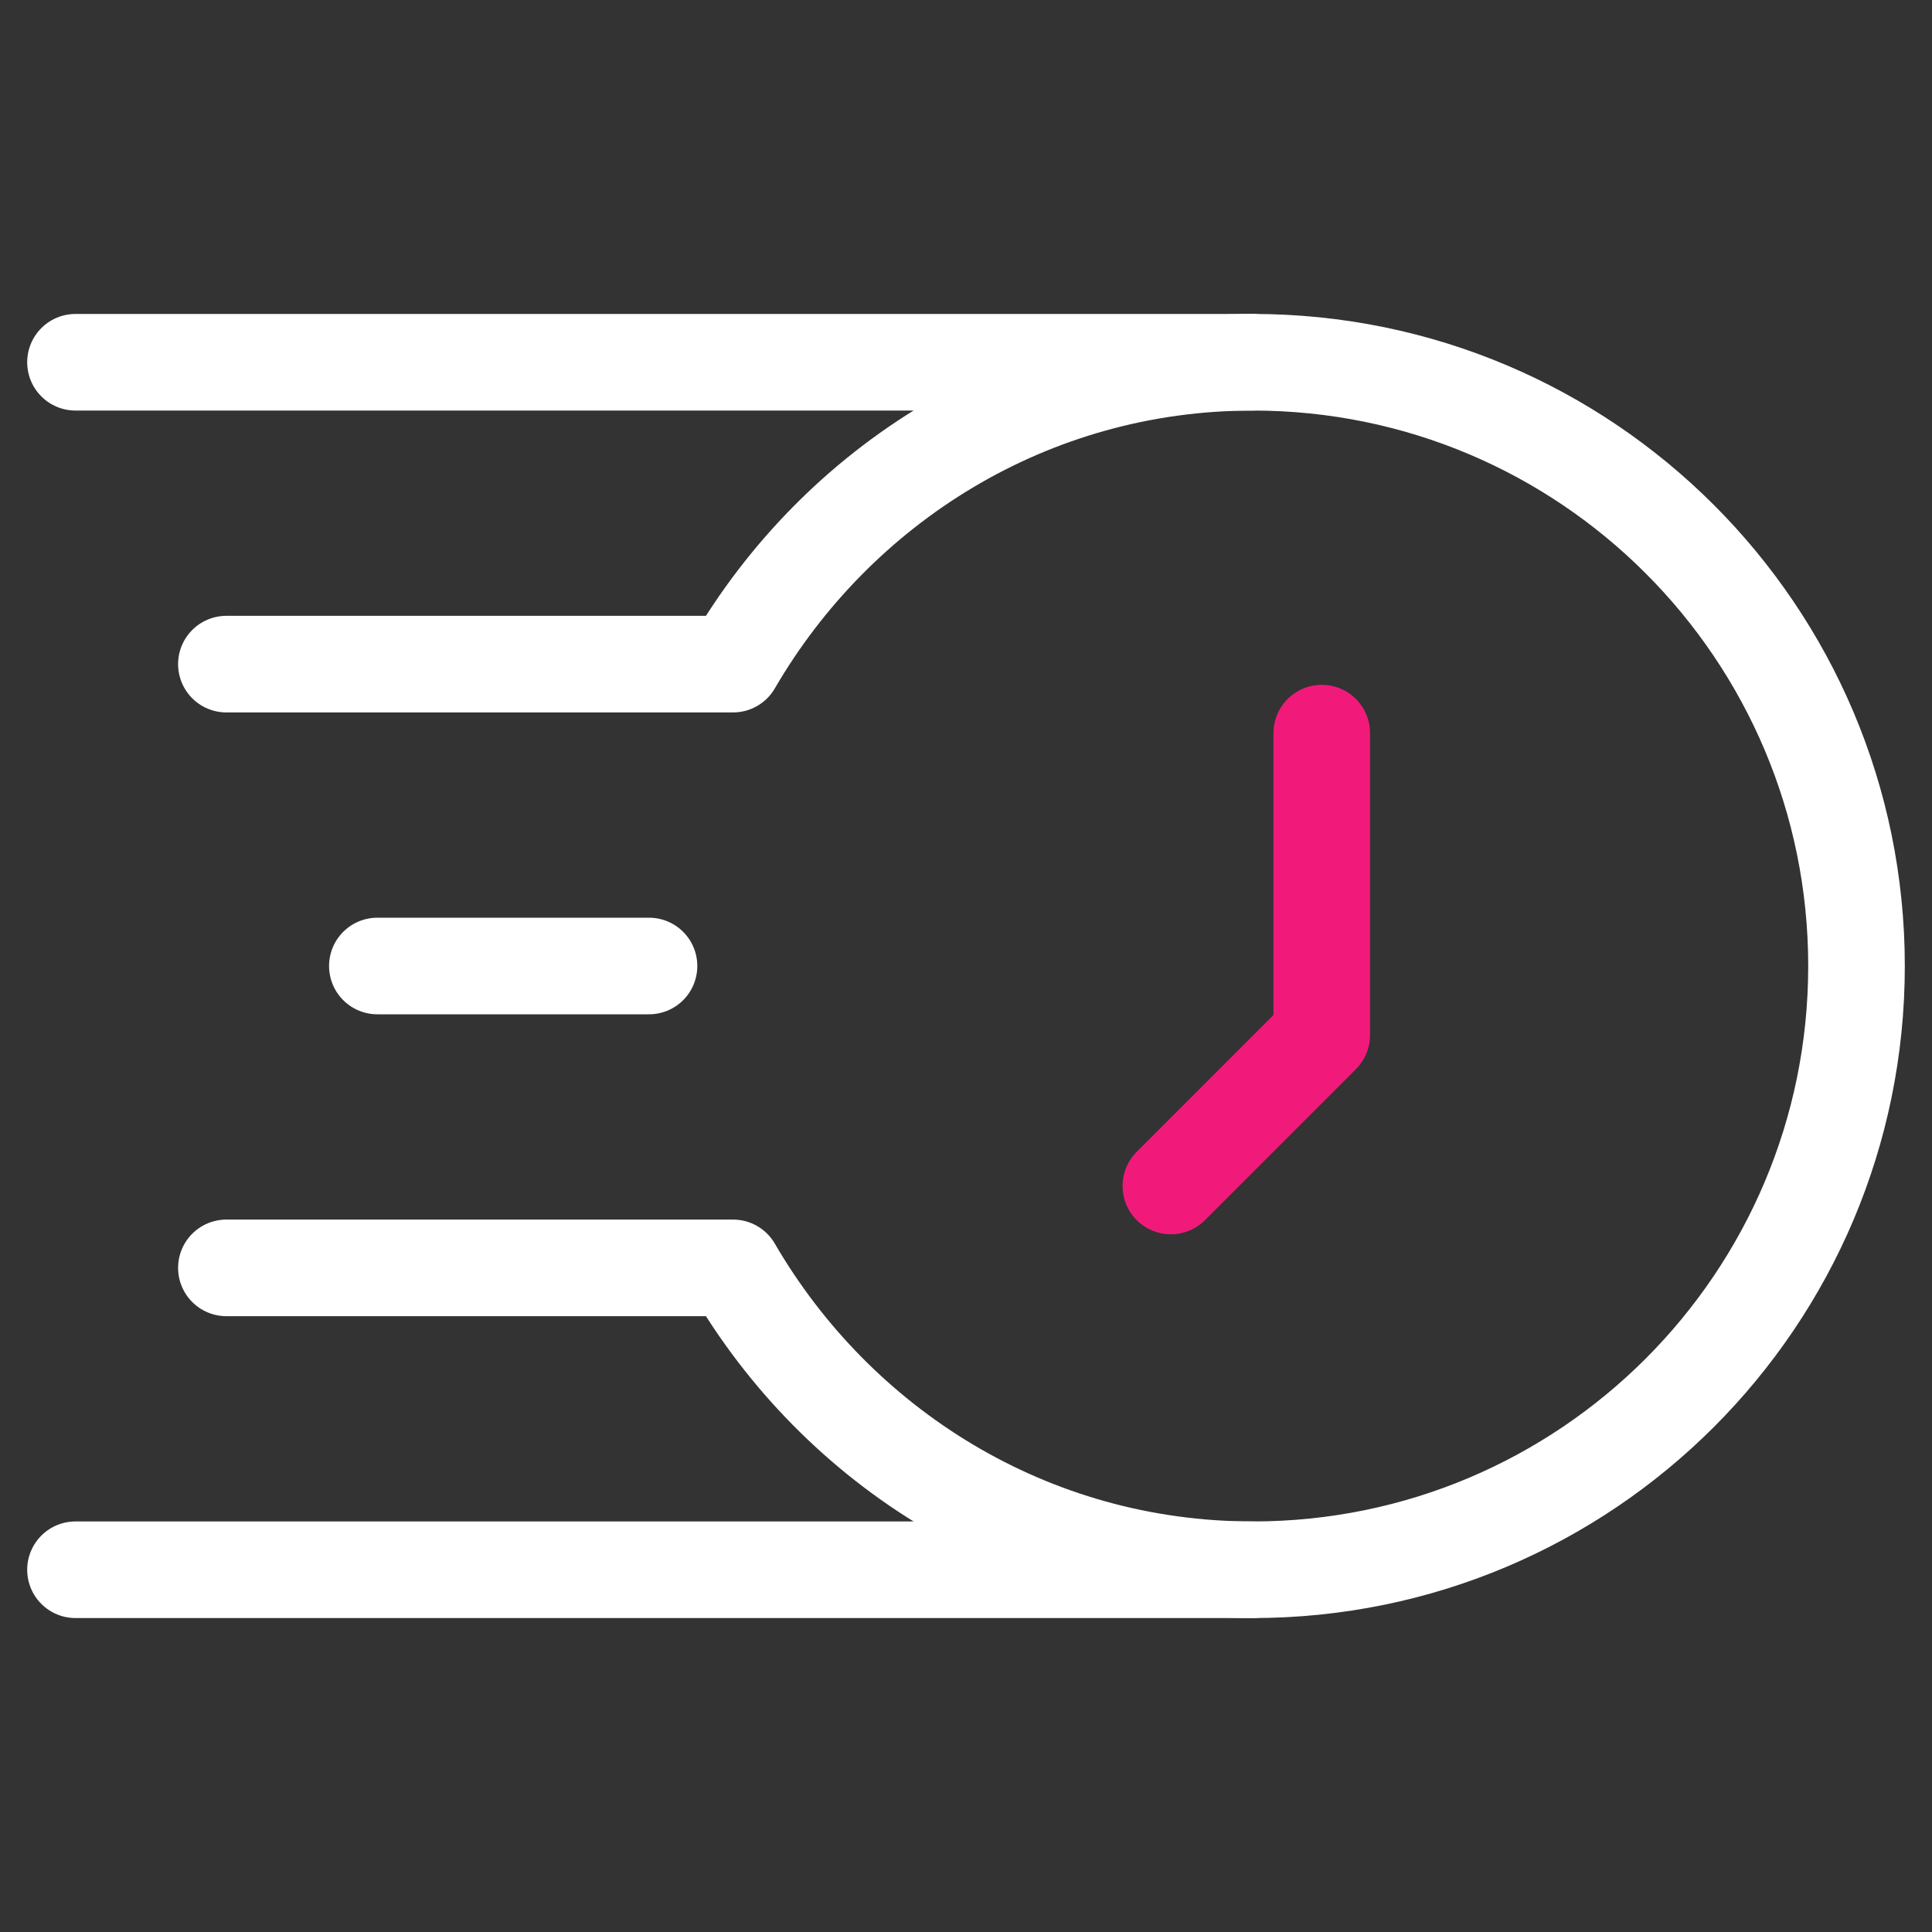 <svg width="28" height="28" viewBox="0 0 28 28" fill="none" xmlns="http://www.w3.org/2000/svg">
<rect x="0" y="0" width="28" height="28" fill="#333333" stroke="none"/>
<g id="time 1">
<g id="Time">
<path id="Vector" d="M1.094 5.25H18.156" stroke="white" stroke-width="1.4" stroke-miterlimit="10" stroke-linecap="round" stroke-linejoin="round"/>
<path id="Vector_2" d="M5.469 14H9.406" stroke="white" stroke-width="1.4" stroke-miterlimit="10" stroke-linecap="round" stroke-linejoin="round"/>
<path id="Vector_3" d="M3.281 18.375H10.624C12.138 20.979 14.926 22.75 18.156 22.75C22.989 22.75 26.906 18.832 26.906 14C26.906 9.167 22.989 5.25 18.156 5.25C14.926 5.25 12.139 7.021 10.624 9.625H3.281" stroke="white" stroke-width="1.4" stroke-miterlimit="10" stroke-linecap="round" stroke-linejoin="round"/>
<path id="Vector_4" d="M1.094 22.75H18.156" stroke="white" stroke-width="1.4" stroke-miterlimit="10" stroke-linecap="round" stroke-linejoin="round"/>
<path id="Vector_5" d="M19.156 10.625V15L16.969 17.188" stroke="#F11A7B" stroke-width="1.4" stroke-miterlimit="10" stroke-linecap="round" stroke-linejoin="round"/>
</g>
</g>
</svg>
